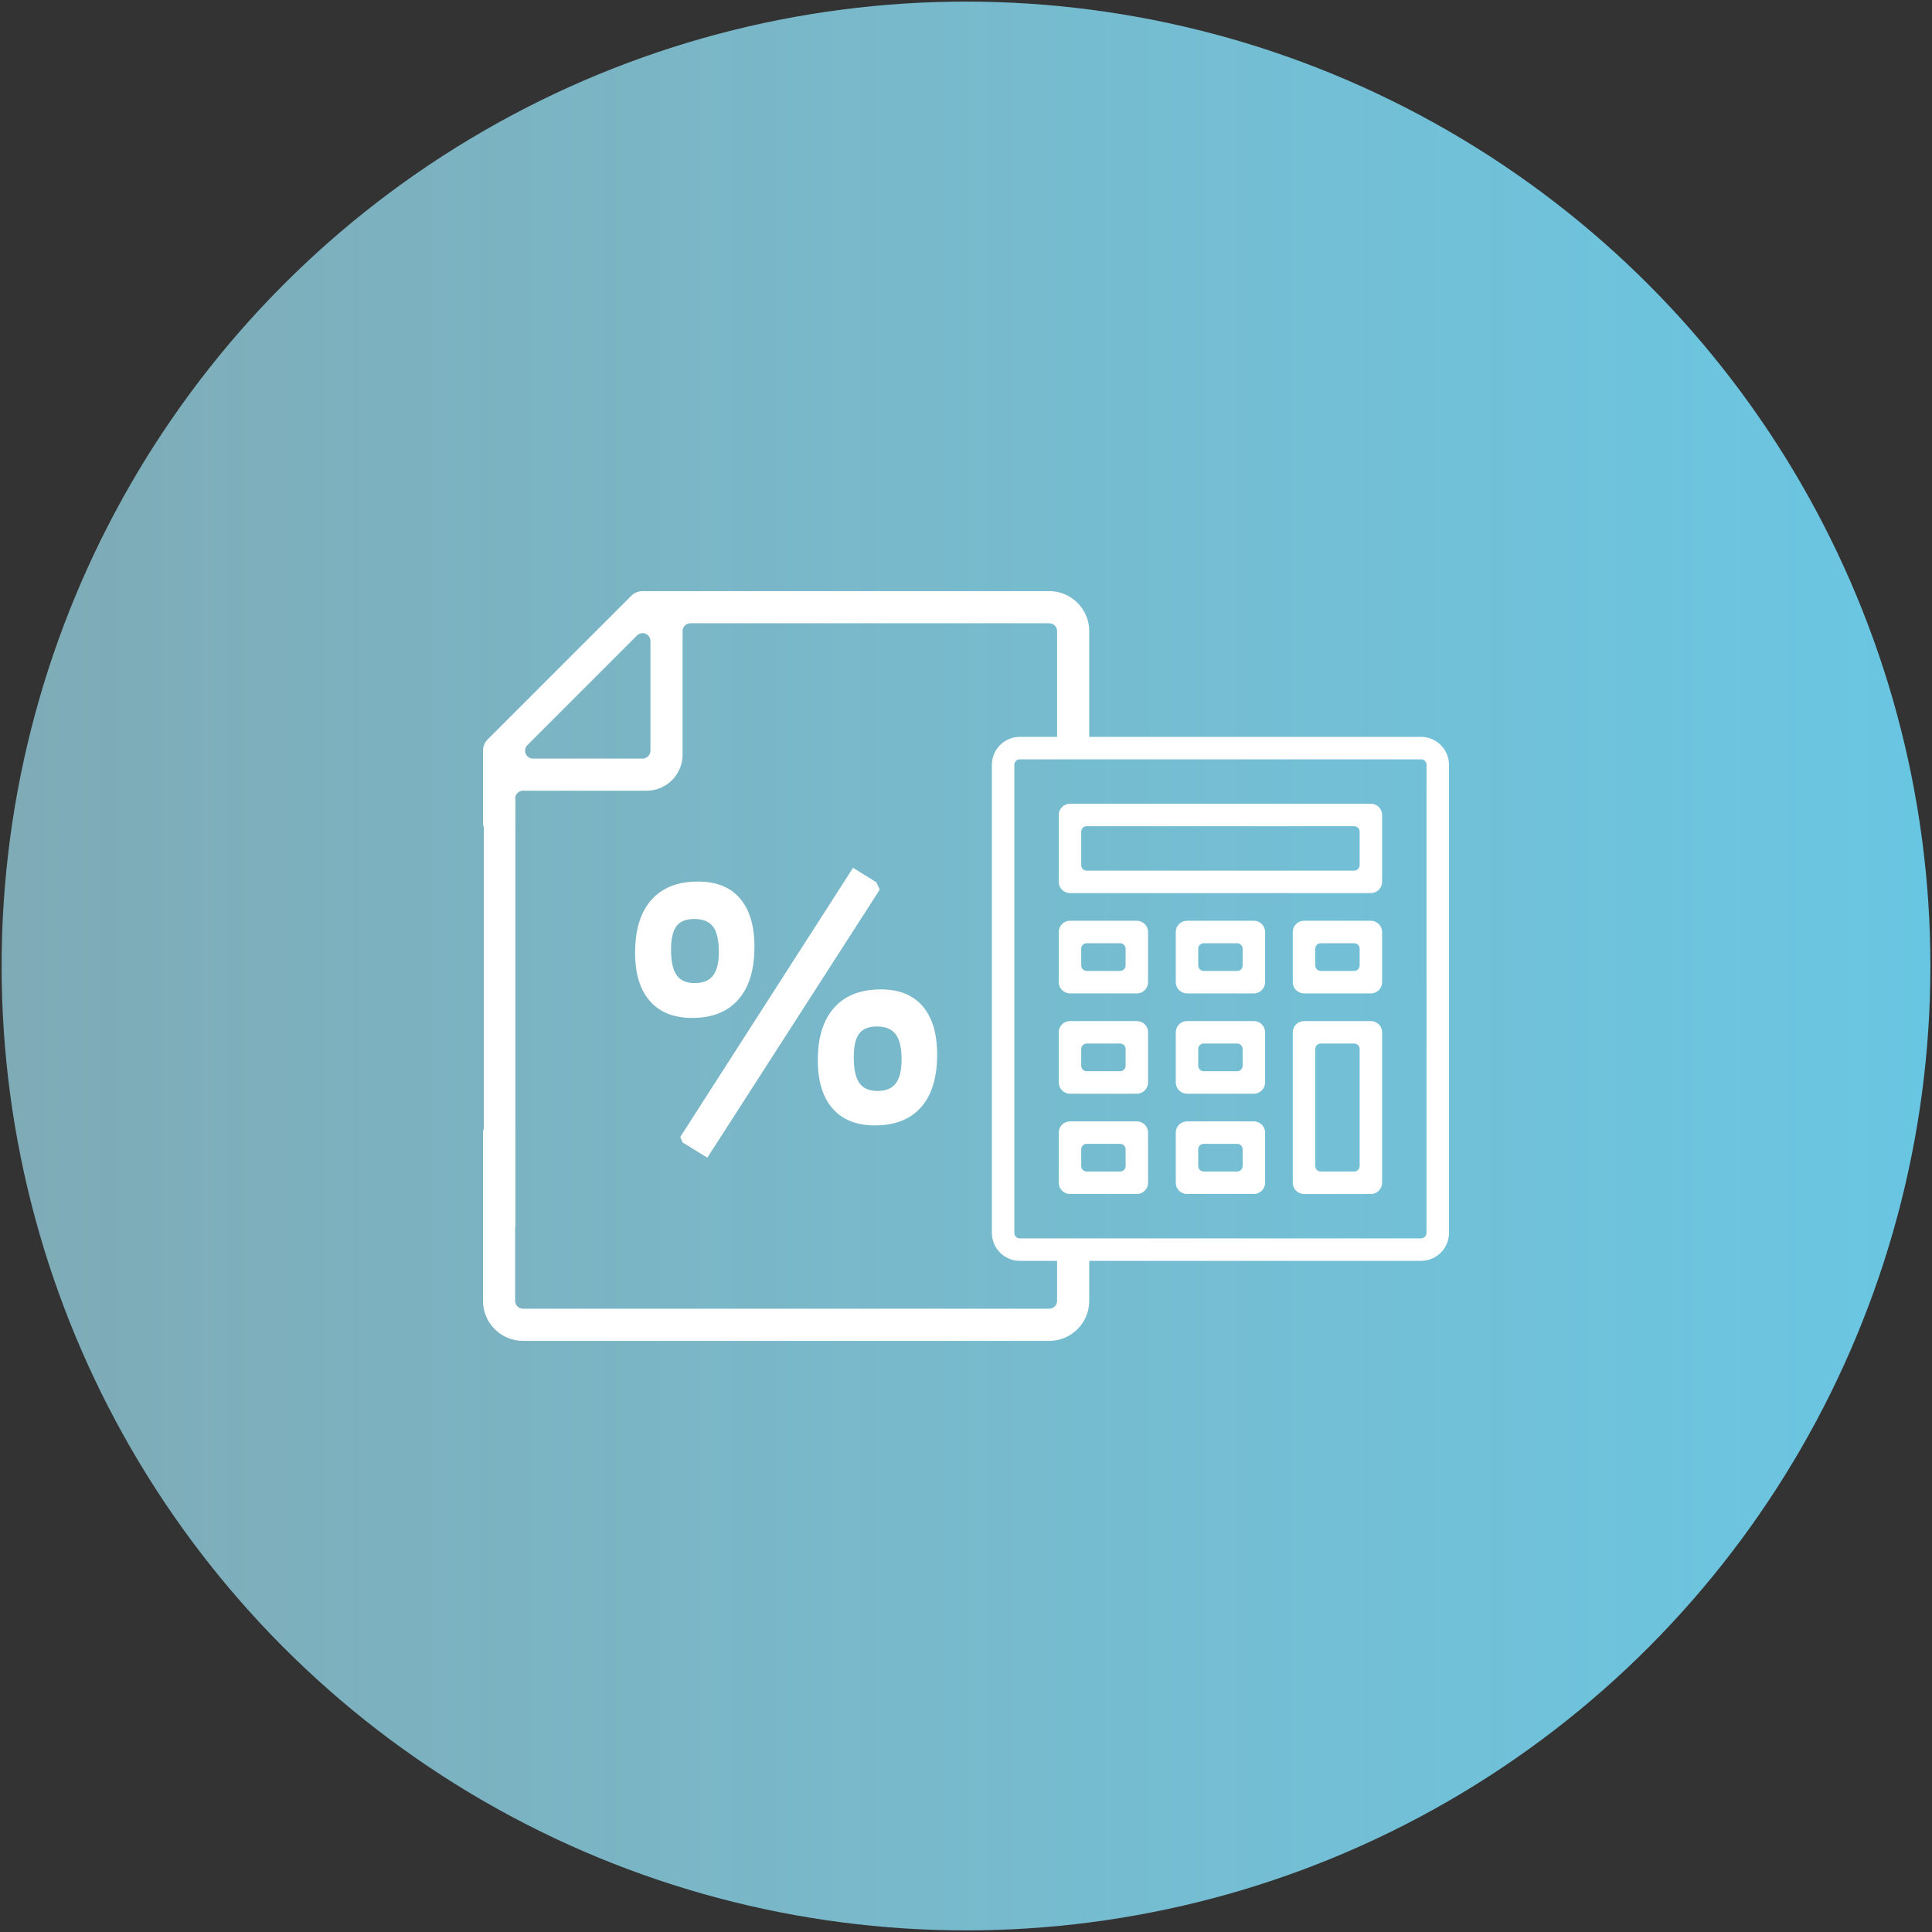 <?xml version="1.0" encoding="utf-8"?>
<!-- Generator: Adobe Illustrator 16.0.0, SVG Export Plug-In . SVG Version: 6.00 Build 0)  -->
<!DOCTYPE svg PUBLIC "-//W3C//DTD SVG 1.1//EN" "http://www.w3.org/Graphics/SVG/1.1/DTD/svg11.dtd">
<svg version="1.1" id="レイヤー_1" xmlns="http://www.w3.org/2000/svg" xmlns:xlink="http://www.w3.org/1999/xlink" x="0px"
	 y="0px" width="600px" height="600px" viewBox="0 0 600 600" enable-background="new 0 0 600 600" xml:space="preserve">
<rect x="0" y="0" width="600" height="600" fill="#333333" stroke="none"/>
<linearGradient id="SVGID_1_" gradientUnits="userSpaceOnUse" x1="0.5" y1="300" x2="599.5" y2="300">
	<stop  offset="0" style="stop-color:#9EDEEE;stop-opacity:0.7"/>
	<stop  offset="1" style="stop-color:#69C6E2"/>
</linearGradient>
<circle fill="url(#SVGID_1_)" cx="300" cy="300" r="299.5"/>
<g>
	<g>
		<path fill="#FFFFFF" d="M316.716,391.572c-4.786,0-8.68-3.896-8.68-8.68V237.521c0-4.782,3.894-8.676,8.68-8.676H441.32
			c4.784,0,8.68,3.894,8.68,8.676v145.372c0,4.784-3.896,8.68-8.68,8.68H316.716z M316.716,235.819
			c-0.943,0-1.705,0.762-1.705,1.701v145.372c0,0.942,0.762,1.704,1.705,1.704h124.585c0.946,0,1.707-0.762,1.707-1.704
			l0.014-145.372c0-0.448-0.178-0.881-0.497-1.203c-0.32-0.321-0.752-0.498-1.204-0.498H316.716z"/>
		<path fill="#FFFFFF" d="M332.288,277.354c-1.92,0-3.484-1.563-3.484-3.489v-20.768c0-1.925,1.564-3.485,3.484-3.485h93.454
			c1.926,0,3.489,1.561,3.489,3.485v20.768c0,1.926-1.563,3.489-3.489,3.489H332.288z M337.481,256.587
			c-0.942,0-1.703,0.763-1.703,1.7v10.388c0,0.939,0.761,1.706,1.703,1.706h83.071c0.938,0,1.701-0.767,1.701-1.706v-10.388
			c0-0.938-0.763-1.7-1.701-1.7H337.481z"/>
		<path fill="#FFFFFF" d="M332.288,308.506c-1.92,0-3.484-1.568-3.484-3.49v-15.573c0-1.925,1.564-3.489,3.484-3.489h20.77
			c1.924,0,3.488,1.564,3.488,3.489v15.573c0,1.922-1.564,3.49-3.488,3.49H332.288z M337.481,292.928
			c-0.942,0-1.703,0.763-1.703,1.705v5.19c0,0.941,0.761,1.704,1.703,1.704h10.385c0.939,0,1.705-0.763,1.705-1.704v-5.19
			c0-0.942-0.766-1.705-1.705-1.705H337.481z"/>
		<path fill="#FFFFFF" d="M368.635,308.506c-1.926,0-3.489-1.568-3.489-3.49v-15.573c0-1.925,1.563-3.489,3.489-3.489h20.767
			c1.922,0,3.486,1.564,3.486,3.489v15.573c0,1.922-1.564,3.49-3.486,3.49H368.635z M373.824,292.928
			c-0.938,0-1.705,0.763-1.705,1.705v5.19c0,0.941,0.767,1.704,1.705,1.704h10.385c0.941,0,1.704-0.763,1.704-1.704v-5.19
			c0-0.942-0.763-1.705-1.704-1.705H373.824z"/>
		<path fill="#FFFFFF" d="M404.976,308.506c-1.922,0-3.491-1.568-3.491-3.49v-15.573c0-1.925,1.569-3.489,3.491-3.489h20.767
			c1.926,0,3.489,1.564,3.489,3.489v15.573c0,1.922-1.563,3.49-3.489,3.49H404.976z M410.169,292.928
			c-0.942,0-1.704,0.763-1.704,1.705v5.19c0,0.941,0.762,1.704,1.704,1.704h10.384c0.938,0,1.701-0.763,1.701-1.704v-5.19
			c0-0.942-0.763-1.705-1.701-1.705H410.169z"/>
		<path fill="#FFFFFF" d="M332.288,339.656c-1.92,0-3.484-1.568-3.484-3.49V320.59c0-1.922,1.564-3.485,3.484-3.485h20.77
			c1.924,0,3.488,1.563,3.488,3.485v15.576c0,1.922-1.564,3.49-3.488,3.49H332.288z M337.481,324.079
			c-0.942,0-1.703,0.761-1.703,1.705v5.189c0,0.942,0.761,1.705,1.703,1.705h10.385c0.939,0,1.705-0.763,1.705-1.705v-5.189
			c0-0.944-0.766-1.705-1.705-1.705H337.481z"/>
		<path fill="#FFFFFF" d="M368.635,339.656c-1.926,0-3.489-1.568-3.489-3.49V320.59c0-1.922,1.563-3.485,3.489-3.485h20.767
			c1.922,0,3.486,1.563,3.486,3.485v15.576c0,1.922-1.564,3.49-3.486,3.49H368.635z M373.824,324.079
			c-0.938,0-1.705,0.761-1.705,1.705v5.189c0,0.942,0.767,1.705,1.705,1.705h10.385c0.941,0,1.704-0.763,1.704-1.705v-5.189
			c0-0.944-0.763-1.705-1.704-1.705H373.824z"/>
		<path fill="#FFFFFF" d="M332.288,370.808c-1.92,0-3.484-1.568-3.484-3.49V351.74c0-1.92,1.564-3.483,3.484-3.483h20.77
			c1.924,0,3.488,1.563,3.488,3.483v15.577c0,1.922-1.564,3.49-3.488,3.49H332.288z M337.481,355.229
			c-0.942,0-1.703,0.764-1.703,1.706v5.188c0,0.942,0.761,1.706,1.703,1.706h10.385c0.939,0,1.705-0.764,1.705-1.706v-5.188
			c0-0.942-0.766-1.706-1.705-1.706H337.481z"/>
		<path fill="#FFFFFF" d="M368.635,370.808c-1.926,0-3.489-1.568-3.489-3.49V351.74c0-1.92,1.563-3.483,3.489-3.483h20.767
			c1.922,0,3.486,1.563,3.486,3.483v15.577c0,1.922-1.564,3.49-3.486,3.49H368.635z M373.824,355.229
			c-0.938,0-1.705,0.764-1.705,1.706v5.188c0,0.942,0.767,1.706,1.705,1.706h10.385c0.941,0,1.704-0.764,1.704-1.706v-5.188
			c0-0.942-0.763-1.706-1.704-1.706H373.824z"/>
		<path fill="#FFFFFF" d="M404.976,370.808c-1.922,0-3.491-1.568-3.491-3.49V320.59c0-1.922,1.569-3.485,3.491-3.485h20.767
			c1.926,0,3.489,1.563,3.489,3.485v46.728c0,1.922-1.563,3.49-3.489,3.49H404.976z M410.169,324.079
			c-0.942,0-1.704,0.761-1.704,1.705v36.34c0,0.942,0.762,1.706,1.704,1.706h10.384c0.938,0,1.701-0.764,1.701-1.706v-36.34
			c0-0.944-0.763-1.705-1.701-1.705H410.169z"/>
	</g>
	<g>
		<g>
			<path fill="#FFFFFF" d="M334.173,387.716c-2.034,0-4.005-0.311-5.883-0.853v17.134c0,1.348-1.091,2.438-2.439,2.438H162.424
				c-1.349,0-2.439-1.091-2.439-2.438v-51.999c0-2.748-2.242-4.992-4.992-4.992c-2.749,0-4.992,2.244-4.992,4.992v51.999
				c0,6.853,5.571,12.423,12.424,12.423h163.427c6.852,0,12.423-5.57,12.423-12.423v-16.691
				C336.942,387.567,335.572,387.716,334.173,387.716z"/>
			<path fill="#FFFFFF" d="M154.992,260.414c2.75,0,4.992-2.231,4.992-4.986v-7.426c0-1.349,1.091-2.439,2.439-2.439h38.382
				c6.164,0,11.178-5.013,11.178-11.184v-38.381c0-1.349,1.09-2.439,2.438-2.439h111.429c1.349,0,2.439,1.091,2.439,2.439v37.83
				c1.491-0.333,3.034-0.521,4.615-0.521c1.852,0,3.645,0.266,5.368,0.718v-38.027c0-6.847-5.571-12.418-12.423-12.418H199.564
				c-1.333,0-2.584,0.517-3.529,1.462l-44.573,44.572c-0.939,0.94-1.462,2.191-1.462,3.524v22.289
				C150,258.183,152.243,260.414,154.992,260.414z M163.772,231.418l34.066-34.07c0.47-0.466,1.09-0.714,1.726-0.714
				c0.315,0,0.631,0.062,0.936,0.186c0.909,0.383,1.504,1.272,1.504,2.254v34.065c0,1.35-1.09,2.439-2.439,2.439h-34.066
				c-0.986,0-1.875-0.589-2.253-1.504C162.868,233.159,163.075,232.116,163.772,231.418z"/>
		</g>
		<rect x="150.264" y="248.002" fill="#FFFFFF" width="9.788" height="133.029"/>
	</g>
</g>
<g>
	<path fill="#FFFFFF" d="M229.807,279.008c2.992,3.491,4.489,8.499,4.489,15.02c0,7.137-1.67,12.604-5.007,16.403
		c-3.338,3.799-8.114,5.695-14.33,5.695c-5.679,0-10.053-1.743-13.122-5.236c-3.069-3.49-4.603-8.497-4.603-15.021
		c0-7.137,1.687-12.602,5.064-16.402c3.375-3.798,8.209-5.697,14.502-5.697C222.478,273.771,226.814,275.517,229.807,279.008z
		 M210.067,287.641c-1.113,1.496-1.668,3.932-1.668,7.308c0,3.607,0.575,6.233,1.726,7.885c1.152,1.65,3.031,2.473,5.641,2.473
		c2.608,0,4.506-0.785,5.697-2.358c1.189-1.571,1.784-4.01,1.784-7.308c0-3.605-0.595-6.217-1.784-7.827
		c-1.19-1.611-3.127-2.418-5.812-2.418C213.04,285.395,211.179,286.145,210.067,287.641z M272.163,274l1.037,2.302l-53.522,83.219
		l-7.71-4.722l-0.691-1.725l53.636-83.563L272.163,274z M286.55,312.501c2.993,3.494,4.489,8.501,4.489,15.021
		c0,7.137-1.668,12.585-5.007,16.345c-3.337,3.761-8.114,5.641-14.329,5.641c-5.68,0-10.054-1.745-13.122-5.237
		c-3.07-3.491-4.604-8.498-4.604-15.021c0-7.059,1.687-12.489,5.064-16.286c3.376-3.797,8.21-5.697,14.503-5.697
		C279.222,307.265,283.558,309.01,286.55,312.501z M266.812,321.019c-1.114,1.496-1.67,3.934-1.67,7.308
		c0,3.685,0.576,6.353,1.727,8.001c1.151,1.649,3.03,2.476,5.64,2.476c2.607,0,4.507-0.787,5.698-2.36
		c1.188-1.572,1.784-4.047,1.784-7.425c0-3.605-0.615-6.215-1.841-7.827c-1.229-1.611-3.147-2.416-5.755-2.416
		C269.784,318.774,267.922,319.522,266.812,321.019z"/>
</g>
</svg>
